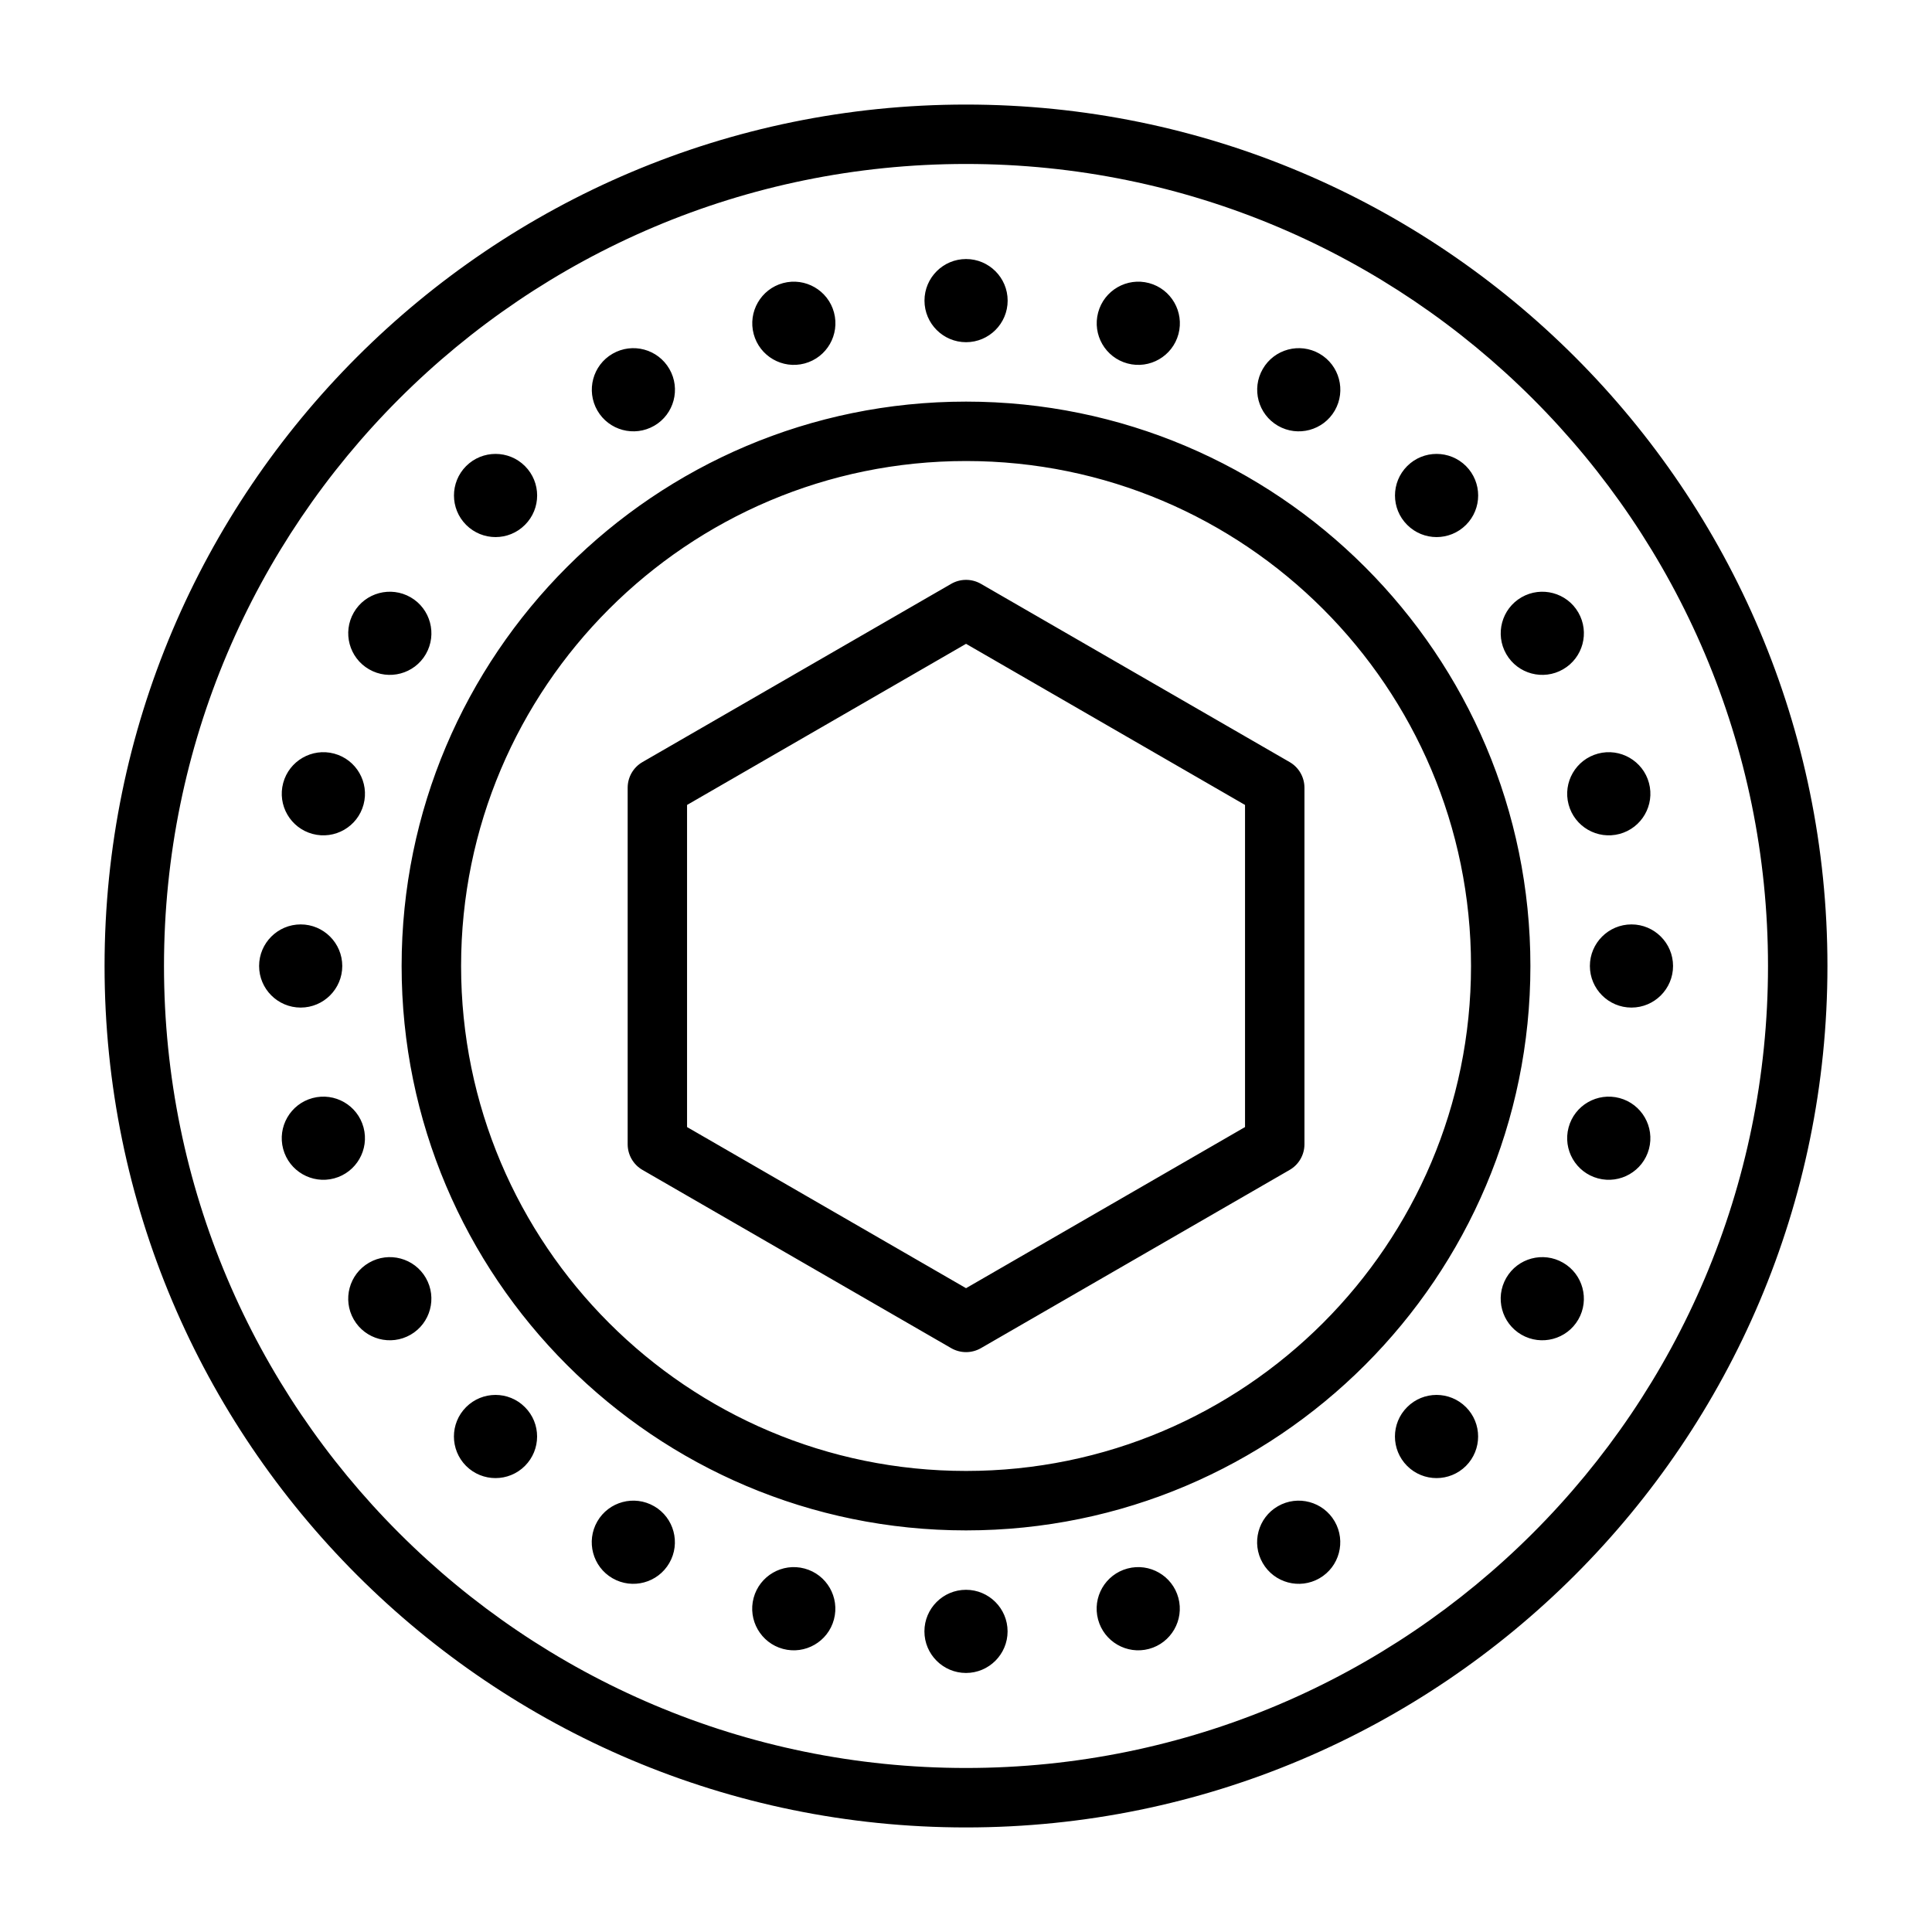 <?xml version="1.0" encoding="UTF-8"?>
<!-- Uploaded to: SVG Find, www.svgrepo.com, Generator: SVG Find Mixer Tools -->
<svg fill="#000000" width="800px" height="800px" version="1.1" viewBox="144 144 512 512" xmlns="http://www.w3.org/2000/svg">
 <path d="m400 171.71c-126 0-228.29 102.29-228.29 228.29s102.29 228.29 228.29 228.29 228.29-102.29 228.29-228.29-102.29-228.29-228.29-228.29zm0 15.742c117.31 0 212.54 95.234 212.54 212.54s-95.234 212.54-212.54 212.54-212.54-95.234-212.54-212.54 95.234-212.54 212.54-212.54zm0 377.86c-6.078 0-11.02 4.945-11.02 11.02 0 6.078 4.945 11.02 11.02 11.02 6.078 0 11.02-4.945 11.02-11.02 0-6.078-4.945-11.02-11.02-11.02zm48.492 15.664c5.871-1.574 9.367-7.637 7.793-13.508-1.574-5.871-7.621-9.367-13.492-7.793-5.887 1.574-9.367 7.621-7.793 13.508 1.574 5.871 7.621 9.367 13.492 7.793zm-91.285-21.301c-5.871-1.574-11.918 1.922-13.492 7.793-1.574 5.871 1.922 11.934 7.793 13.508 5.871 1.574 11.918-1.922 13.492-7.793 1.574-5.887-1.906-11.934-7.793-13.508zm136.47 2.582c5.273-3.039 7.07-9.793 4.031-15.066-3.039-5.258-9.777-7.07-15.051-4.031s-7.07 9.793-4.031 15.051c3.039 5.273 9.777 7.086 15.051 4.047zm-176.33-19.098c-5.273-3.039-12.012-1.227-15.051 4.031-3.039 5.273-1.242 12.027 4.031 15.066 5.273 3.039 12.012 1.227 15.051-4.047 3.039-5.258 1.242-12.012-4.031-15.051zm82.656-292.73c-82.547 0-149.57 67.023-149.57 149.57s67.023 149.57 149.57 149.57 149.57-67.023 149.57-149.57-67.023-149.57-149.57-149.57zm-116.9 266.47c-4.297-4.312-11.273-4.312-15.586 0-4.297 4.297-4.297 11.273 0 15.586 4.312 4.297 11.289 4.297 15.586 0 4.312-4.312 4.312-11.289 0-15.586zm249.39 15.586c4.297-4.312 4.297-11.289 0-15.586-4.312-4.312-11.289-4.312-15.586 0-4.312 4.297-4.312 11.273 0 15.586 4.297 4.297 11.273 4.297 15.586 0zm-132.48-266.31c73.855 0 133.82 59.969 133.82 133.82 0 73.855-59.969 133.82-133.82 133.82-73.855 0-133.82-59.969-133.82-133.82 0-73.855 59.969-133.82 133.82-133.82zm3.938 32.543c-2.441-1.402-5.434-1.402-7.871 0l-81.805 47.23c-2.441 1.402-3.938 4-3.938 6.816v94.465c0 2.816 1.496 5.414 3.938 6.816l81.805 47.23c2.441 1.402 5.434 1.402 7.871 0l81.805-47.23c2.441-1.402 3.938-4 3.938-6.816v-94.465c0-2.816-1.496-5.414-3.938-6.816zm158.32 194.96c3.039-5.273 1.227-12.012-4.047-15.051-5.258-3.039-12.012-1.242-15.051 4.031-3.039 5.273-1.227 12.012 4.031 15.051 5.273 3.039 12.027 1.242 15.066-4.031zm-305.42-11.02c-3.039-5.273-9.793-7.07-15.051-4.031-5.273 3.039-7.086 9.777-4.047 15.051 3.039 5.273 9.793 7.07 15.066 4.031 5.258-3.039 7.07-9.777 4.031-15.051zm143.16-168.04 73.934 42.699v85.363l-73.934 42.699-73.934-42.699v-85.363zm180.98 133.87c1.574-5.871-1.922-11.918-7.793-13.492-5.887-1.574-11.934 1.906-13.508 7.793-1.574 5.871 1.922 11.918 7.793 13.492 5.871 1.574 11.934-1.922 13.508-7.793zm-340.65-5.699c-1.574-5.887-7.621-9.367-13.508-7.793-5.871 1.574-9.367 7.621-7.793 13.492 1.574 5.871 7.637 9.367 13.508 7.793 5.871-1.574 9.367-7.621 7.793-13.492zm-5.637-42.793c0-6.078-4.945-11.02-11.02-11.02-6.078 0-11.02 4.945-11.02 11.02 0 6.078 4.945 11.02 11.02 11.02 6.078 0 11.02-4.945 11.02-11.02zm352.67 0c0-6.078-4.945-11.02-11.02-11.02-6.078 0-11.02 4.945-11.02 11.02 0 6.078 4.945 11.02 11.02 11.02 6.078 0 11.02-4.945 11.02-11.02zm-347.03-42.793c1.574-5.871-1.922-11.918-7.793-13.492s-11.934 1.922-13.508 7.793c-1.574 5.871 1.922 11.918 7.793 13.492 5.887 1.574 11.934-1.906 13.508-7.793zm340.65-5.699c-1.574-5.871-7.637-9.367-13.508-7.793s-9.367 7.621-7.793 13.492c1.574 5.887 7.621 9.367 13.508 7.793 5.871-1.574 9.367-7.621 7.793-13.492zm-324.14-34.164c3.039-5.273 1.227-12.012-4.031-15.051-5.273-3.039-12.027-1.242-15.066 4.031-3.039 5.273-1.227 12.012 4.047 15.051 5.258 3.039 12.012 1.242 15.051-4.031zm305.42-11.02c-3.039-5.273-9.793-7.07-15.066-4.031-5.258 3.039-7.07 9.777-4.031 15.051 3.039 5.273 9.793 7.07 15.051 4.031 5.273-3.039 7.086-9.777 4.047-15.051zm-279.16-23.223c4.312-4.297 4.312-11.273 0-15.586-4.297-4.297-11.273-4.297-15.586 0-4.297 4.312-4.297 11.289 0 15.586 4.312 4.312 11.289 4.312 15.586 0zm249.39-15.586c-4.312-4.297-11.289-4.297-15.586 0-4.312 4.312-4.312 11.289 0 15.586 4.297 4.312 11.273 4.312 15.586 0 4.297-4.297 4.297-11.273 0-15.586zm-215.14-10.676c5.273-3.039 7.07-9.793 4.031-15.051-3.039-5.273-9.777-7.086-15.051-4.047-5.273 3.039-7.07 9.793-4.031 15.066 3.039 5.258 9.777 7.07 15.051 4.031zm176.33-19.098c-5.273-3.039-12.012-1.227-15.051 4.047-3.039 5.258-1.242 12.012 4.031 15.051 5.273 3.039 12.012 1.227 15.051-4.031 3.039-5.273 1.242-12.027-4.031-15.066zm-136.47 2.582c5.887-1.574 9.367-7.621 7.793-13.508-1.574-5.871-7.621-9.367-13.492-7.793s-9.367 7.637-7.793 13.508c1.574 5.871 7.621 9.367 13.492 7.793zm91.285-21.301c-5.871-1.574-11.918 1.922-13.492 7.793-1.574 5.887 1.906 11.934 7.793 13.508 5.871 1.574 11.918-1.922 13.492-7.793 1.574-5.871-1.922-11.934-7.793-13.508zm-48.492-6.375c-6.078 0-11.02 4.945-11.02 11.02 0 6.078 4.945 11.02 11.02 11.02 6.078 0 11.02-4.945 11.02-11.02 0-6.078-4.945-11.02-11.02-11.02z" fill-rule="evenodd"/>
</svg>
